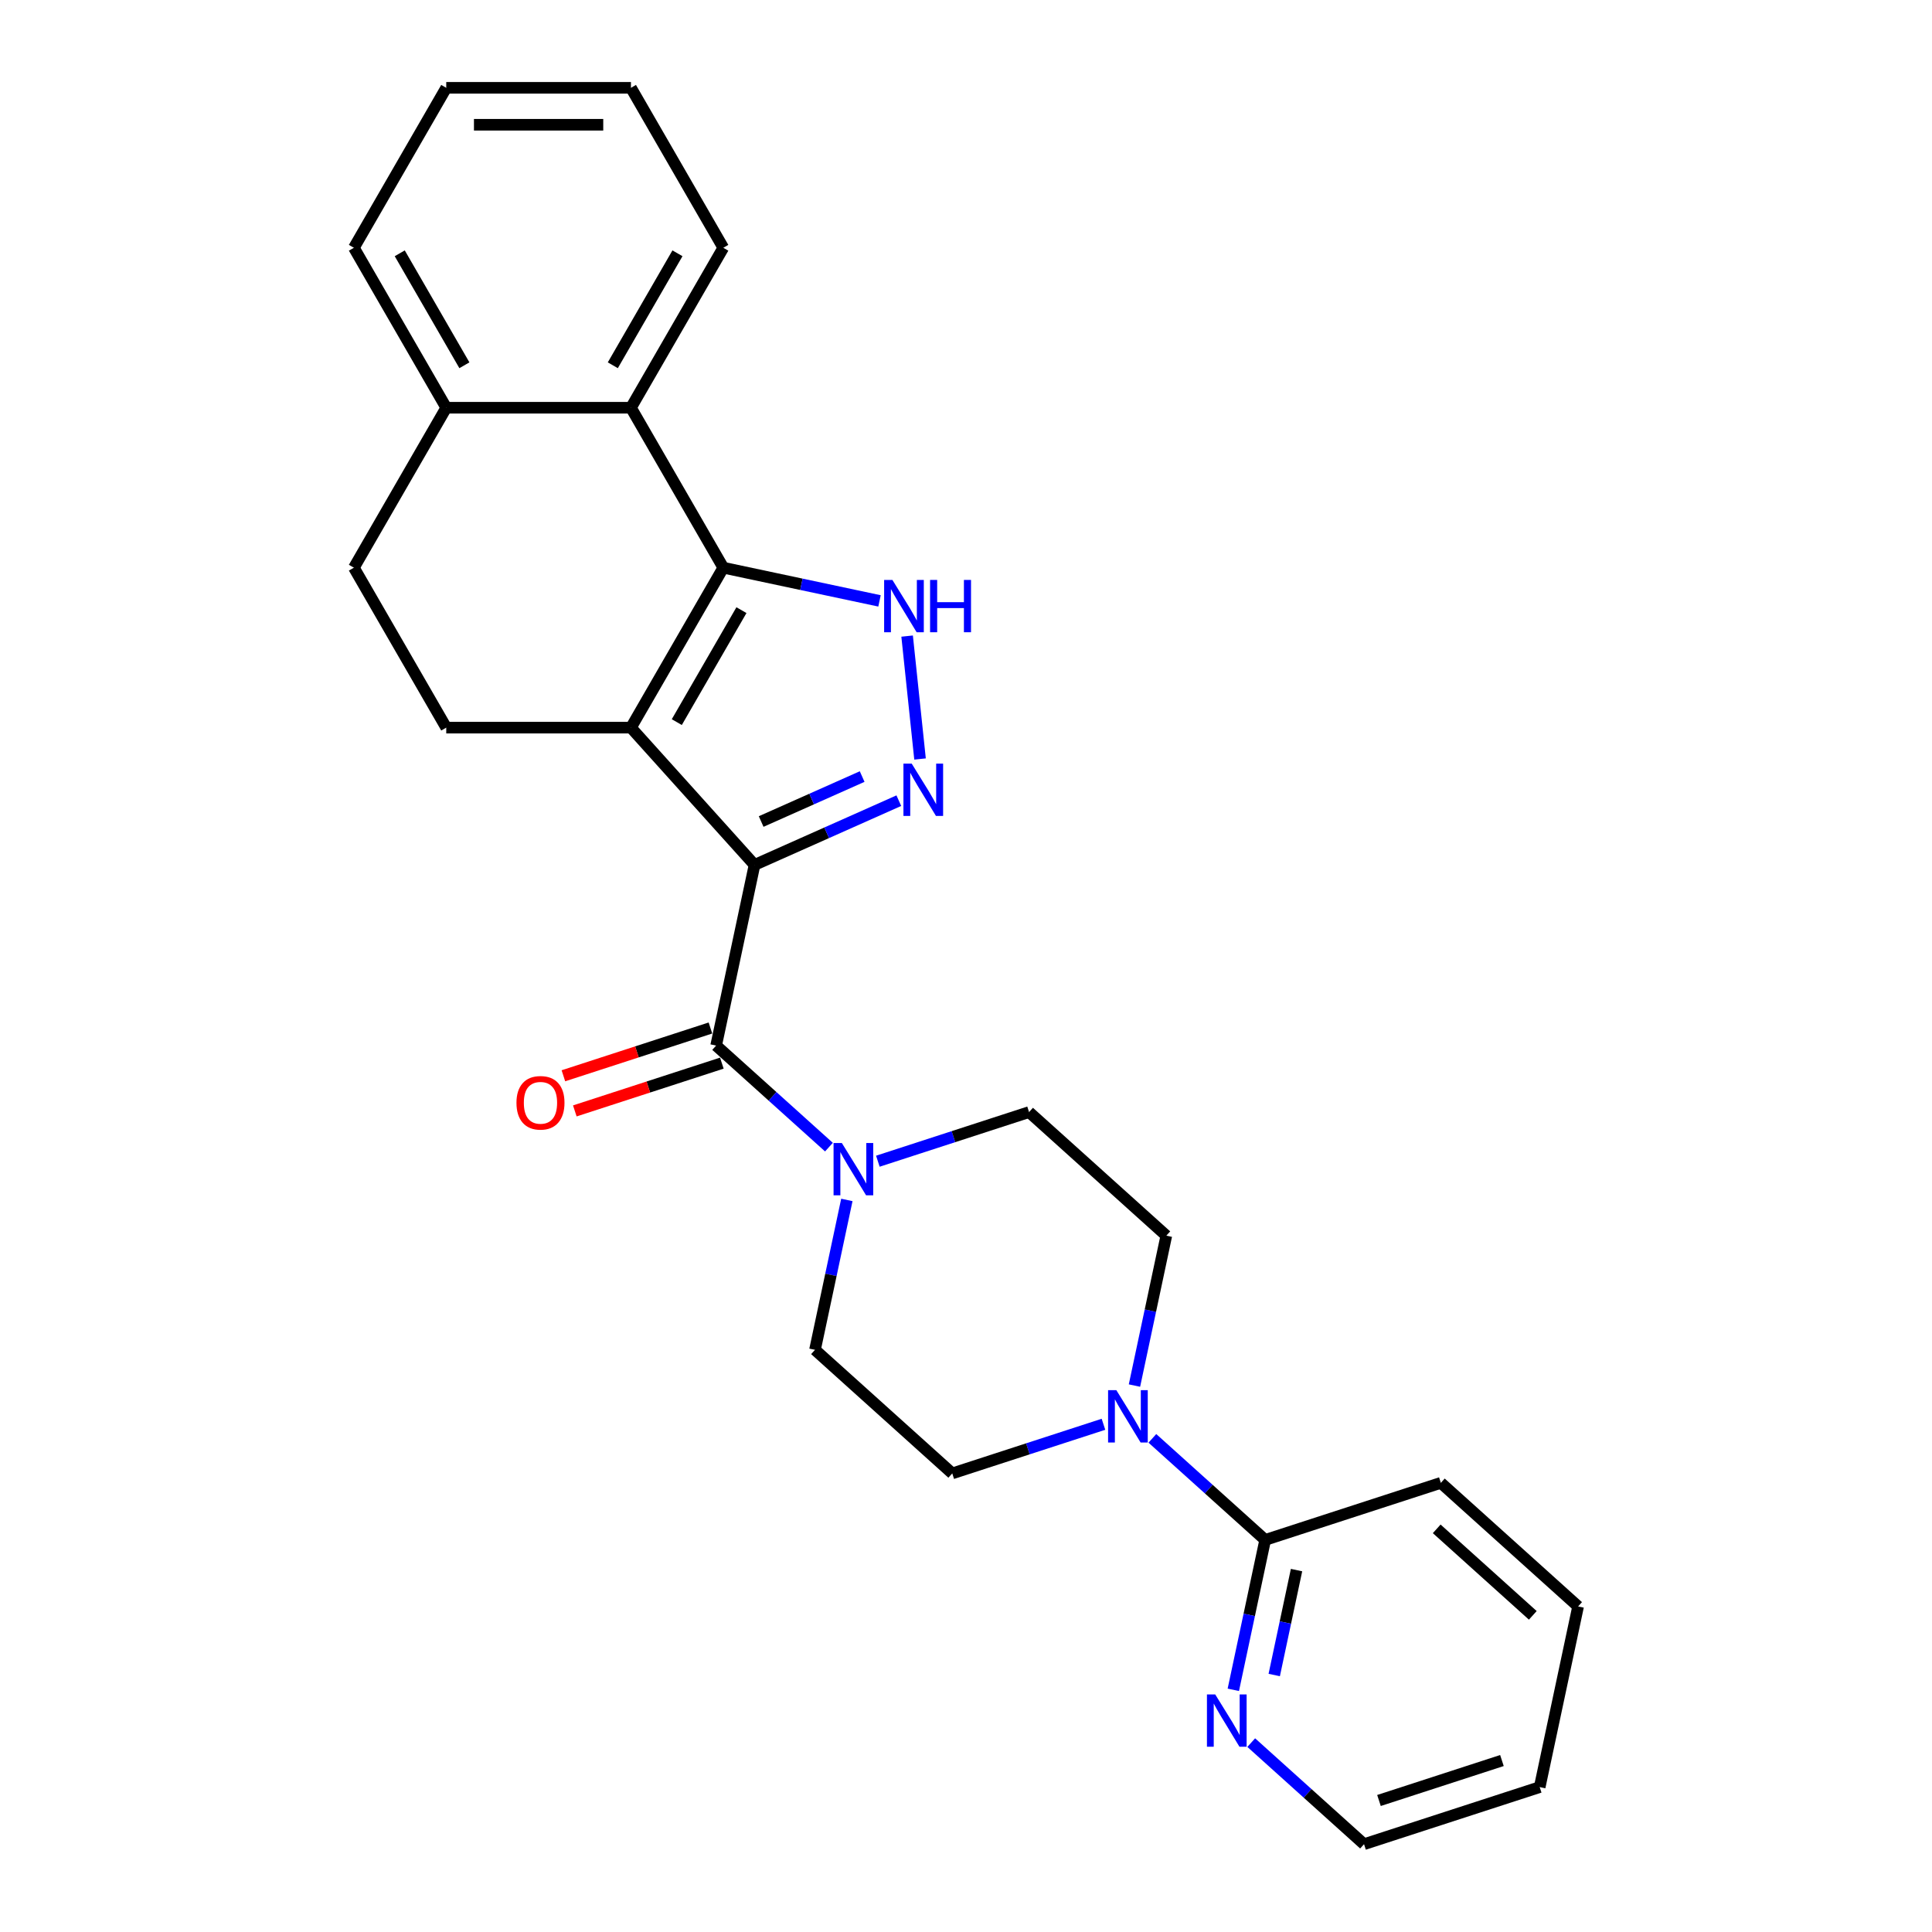<?xml version='1.0' encoding='iso-8859-1'?>
<svg version='1.1' baseProfile='full'
              xmlns='http://www.w3.org/2000/svg'
                      xmlns:rdkit='http://www.rdkit.org/xml'
                      xmlns:xlink='http://www.w3.org/1999/xlink'
                  xml:space='preserve'
width='1000px' height='1000px' viewBox='0 0 1000 1000'>
<!-- END OF HEADER -->
<rect style='opacity:1.0;fill:#FFFFFF;stroke:none' width='1000' height='1000' x='0' y='0'> </rect>
<path class='bond-0' d='M 390.549,447.673 L 326.579,376.627' style='fill:none;fill-rule:evenodd;stroke:#000000;stroke-width:6px;stroke-linecap:butt;stroke-linejoin:miter;stroke-opacity:1' />
<path class='bond-2' d='M 390.549,447.673 L 427.888,431.048' style='fill:none;fill-rule:evenodd;stroke:#000000;stroke-width:6px;stroke-linecap:butt;stroke-linejoin:miter;stroke-opacity:1' />
<path class='bond-2' d='M 427.888,431.048 L 465.228,414.424' style='fill:none;fill-rule:evenodd;stroke:#0000FF;stroke-width:6px;stroke-linecap:butt;stroke-linejoin:miter;stroke-opacity:1' />
<path class='bond-2' d='M 393.974,425.218 L 420.111,413.581' style='fill:none;fill-rule:evenodd;stroke:#000000;stroke-width:6px;stroke-linecap:butt;stroke-linejoin:miter;stroke-opacity:1' />
<path class='bond-2' d='M 420.111,413.581 L 446.249,401.944' style='fill:none;fill-rule:evenodd;stroke:#0000FF;stroke-width:6px;stroke-linecap:butt;stroke-linejoin:miter;stroke-opacity:1' />
<path class='bond-4' d='M 390.549,447.673 L 370.672,541.185' style='fill:none;fill-rule:evenodd;stroke:#000000;stroke-width:6px;stroke-linecap:butt;stroke-linejoin:miter;stroke-opacity:1' />
<path class='bond-1' d='M 326.579,376.627 L 374.38,293.834' style='fill:none;fill-rule:evenodd;stroke:#000000;stroke-width:6px;stroke-linecap:butt;stroke-linejoin:miter;stroke-opacity:1' />
<path class='bond-1' d='M 350.308,373.768 L 383.769,315.813' style='fill:none;fill-rule:evenodd;stroke:#000000;stroke-width:6px;stroke-linecap:butt;stroke-linejoin:miter;stroke-opacity:1' />
<path class='bond-8' d='M 326.579,376.627 L 230.978,376.627' style='fill:none;fill-rule:evenodd;stroke:#000000;stroke-width:6px;stroke-linecap:butt;stroke-linejoin:miter;stroke-opacity:1' />
<path class='bond-7' d='M 374.38,293.834 L 326.579,211.041' style='fill:none;fill-rule:evenodd;stroke:#000000;stroke-width:6px;stroke-linecap:butt;stroke-linejoin:miter;stroke-opacity:1' />
<path class='bond-26' d='M 374.38,293.834 L 414.807,302.427' style='fill:none;fill-rule:evenodd;stroke:#000000;stroke-width:6px;stroke-linecap:butt;stroke-linejoin:miter;stroke-opacity:1' />
<path class='bond-26' d='M 414.807,302.427 L 455.235,311.02' style='fill:none;fill-rule:evenodd;stroke:#0000FF;stroke-width:6px;stroke-linecap:butt;stroke-linejoin:miter;stroke-opacity:1' />
<path class='bond-3' d='M 476.211,392.861 L 469.524,329.237' style='fill:none;fill-rule:evenodd;stroke:#0000FF;stroke-width:6px;stroke-linecap:butt;stroke-linejoin:miter;stroke-opacity:1' />
<path class='bond-5' d='M 370.672,541.185 L 399.866,567.471' style='fill:none;fill-rule:evenodd;stroke:#000000;stroke-width:6px;stroke-linecap:butt;stroke-linejoin:miter;stroke-opacity:1' />
<path class='bond-5' d='M 399.866,567.471 L 429.06,593.757' style='fill:none;fill-rule:evenodd;stroke:#0000FF;stroke-width:6px;stroke-linecap:butt;stroke-linejoin:miter;stroke-opacity:1' />
<path class='bond-11' d='M 367.718,532.092 L 329.666,544.456' style='fill:none;fill-rule:evenodd;stroke:#000000;stroke-width:6px;stroke-linecap:butt;stroke-linejoin:miter;stroke-opacity:1' />
<path class='bond-11' d='M 329.666,544.456 L 291.614,556.82' style='fill:none;fill-rule:evenodd;stroke:#FF0000;stroke-width:6px;stroke-linecap:butt;stroke-linejoin:miter;stroke-opacity:1' />
<path class='bond-11' d='M 373.627,550.277 L 335.575,562.641' style='fill:none;fill-rule:evenodd;stroke:#000000;stroke-width:6px;stroke-linecap:butt;stroke-linejoin:miter;stroke-opacity:1' />
<path class='bond-11' d='M 335.575,562.641 L 297.523,575.005' style='fill:none;fill-rule:evenodd;stroke:#FF0000;stroke-width:6px;stroke-linecap:butt;stroke-linejoin:miter;stroke-opacity:1' />
<path class='bond-13' d='M 438.333,621.082 L 430.087,659.874' style='fill:none;fill-rule:evenodd;stroke:#0000FF;stroke-width:6px;stroke-linecap:butt;stroke-linejoin:miter;stroke-opacity:1' />
<path class='bond-13' d='M 430.087,659.874 L 421.841,698.667' style='fill:none;fill-rule:evenodd;stroke:#000000;stroke-width:6px;stroke-linecap:butt;stroke-linejoin:miter;stroke-opacity:1' />
<path class='bond-14' d='M 454.376,601.042 L 493.508,588.327' style='fill:none;fill-rule:evenodd;stroke:#0000FF;stroke-width:6px;stroke-linecap:butt;stroke-linejoin:miter;stroke-opacity:1' />
<path class='bond-14' d='M 493.508,588.327 L 532.64,575.612' style='fill:none;fill-rule:evenodd;stroke:#000000;stroke-width:6px;stroke-linecap:butt;stroke-linejoin:miter;stroke-opacity:1' />
<path class='bond-6' d='M 587.195,717.167 L 595.44,678.374' style='fill:none;fill-rule:evenodd;stroke:#0000FF;stroke-width:6px;stroke-linecap:butt;stroke-linejoin:miter;stroke-opacity:1' />
<path class='bond-6' d='M 595.44,678.374 L 603.686,639.582' style='fill:none;fill-rule:evenodd;stroke:#000000;stroke-width:6px;stroke-linecap:butt;stroke-linejoin:miter;stroke-opacity:1' />
<path class='bond-9' d='M 596.467,744.491 L 625.661,770.777' style='fill:none;fill-rule:evenodd;stroke:#0000FF;stroke-width:6px;stroke-linecap:butt;stroke-linejoin:miter;stroke-opacity:1' />
<path class='bond-9' d='M 625.661,770.777 L 654.855,797.064' style='fill:none;fill-rule:evenodd;stroke:#000000;stroke-width:6px;stroke-linecap:butt;stroke-linejoin:miter;stroke-opacity:1' />
<path class='bond-27' d='M 571.152,737.207 L 532.019,749.921' style='fill:none;fill-rule:evenodd;stroke:#0000FF;stroke-width:6px;stroke-linecap:butt;stroke-linejoin:miter;stroke-opacity:1' />
<path class='bond-27' d='M 532.019,749.921 L 492.887,762.636' style='fill:none;fill-rule:evenodd;stroke:#000000;stroke-width:6px;stroke-linecap:butt;stroke-linejoin:miter;stroke-opacity:1' />
<path class='bond-18' d='M 326.579,211.041 L 374.38,128.248' style='fill:none;fill-rule:evenodd;stroke:#000000;stroke-width:6px;stroke-linecap:butt;stroke-linejoin:miter;stroke-opacity:1' />
<path class='bond-18' d='M 317.191,189.062 L 350.651,131.106' style='fill:none;fill-rule:evenodd;stroke:#000000;stroke-width:6px;stroke-linecap:butt;stroke-linejoin:miter;stroke-opacity:1' />
<path class='bond-28' d='M 326.579,211.041 L 230.978,211.041' style='fill:none;fill-rule:evenodd;stroke:#000000;stroke-width:6px;stroke-linecap:butt;stroke-linejoin:miter;stroke-opacity:1' />
<path class='bond-17' d='M 230.978,376.627 L 183.177,293.834' style='fill:none;fill-rule:evenodd;stroke:#000000;stroke-width:6px;stroke-linecap:butt;stroke-linejoin:miter;stroke-opacity:1' />
<path class='bond-10' d='M 654.855,797.064 L 646.609,835.856' style='fill:none;fill-rule:evenodd;stroke:#000000;stroke-width:6px;stroke-linecap:butt;stroke-linejoin:miter;stroke-opacity:1' />
<path class='bond-10' d='M 646.609,835.856 L 638.364,874.649' style='fill:none;fill-rule:evenodd;stroke:#0000FF;stroke-width:6px;stroke-linecap:butt;stroke-linejoin:miter;stroke-opacity:1' />
<path class='bond-10' d='M 671.084,812.677 L 665.312,839.831' style='fill:none;fill-rule:evenodd;stroke:#000000;stroke-width:6px;stroke-linecap:butt;stroke-linejoin:miter;stroke-opacity:1' />
<path class='bond-10' d='M 665.312,839.831 L 659.54,866.986' style='fill:none;fill-rule:evenodd;stroke:#0000FF;stroke-width:6px;stroke-linecap:butt;stroke-linejoin:miter;stroke-opacity:1' />
<path class='bond-19' d='M 654.855,797.064 L 745.777,767.521' style='fill:none;fill-rule:evenodd;stroke:#000000;stroke-width:6px;stroke-linecap:butt;stroke-linejoin:miter;stroke-opacity:1' />
<path class='bond-20' d='M 647.636,901.973 L 676.83,928.259' style='fill:none;fill-rule:evenodd;stroke:#0000FF;stroke-width:6px;stroke-linecap:butt;stroke-linejoin:miter;stroke-opacity:1' />
<path class='bond-20' d='M 676.83,928.259 L 706.024,954.545' style='fill:none;fill-rule:evenodd;stroke:#000000;stroke-width:6px;stroke-linecap:butt;stroke-linejoin:miter;stroke-opacity:1' />
<path class='bond-12' d='M 230.978,211.041 L 183.177,293.834' style='fill:none;fill-rule:evenodd;stroke:#000000;stroke-width:6px;stroke-linecap:butt;stroke-linejoin:miter;stroke-opacity:1' />
<path class='bond-21' d='M 230.978,211.041 L 183.177,128.248' style='fill:none;fill-rule:evenodd;stroke:#000000;stroke-width:6px;stroke-linecap:butt;stroke-linejoin:miter;stroke-opacity:1' />
<path class='bond-21' d='M 240.367,189.062 L 206.906,131.106' style='fill:none;fill-rule:evenodd;stroke:#000000;stroke-width:6px;stroke-linecap:butt;stroke-linejoin:miter;stroke-opacity:1' />
<path class='bond-16' d='M 421.841,698.667 L 492.887,762.636' style='fill:none;fill-rule:evenodd;stroke:#000000;stroke-width:6px;stroke-linecap:butt;stroke-linejoin:miter;stroke-opacity:1' />
<path class='bond-15' d='M 532.64,575.612 L 603.686,639.582' style='fill:none;fill-rule:evenodd;stroke:#000000;stroke-width:6px;stroke-linecap:butt;stroke-linejoin:miter;stroke-opacity:1' />
<path class='bond-22' d='M 374.38,128.248 L 326.579,45.455' style='fill:none;fill-rule:evenodd;stroke:#000000;stroke-width:6px;stroke-linecap:butt;stroke-linejoin:miter;stroke-opacity:1' />
<path class='bond-23' d='M 745.777,767.521 L 816.823,831.491' style='fill:none;fill-rule:evenodd;stroke:#000000;stroke-width:6px;stroke-linecap:butt;stroke-linejoin:miter;stroke-opacity:1' />
<path class='bond-23' d='M 743.64,791.326 L 793.372,836.105' style='fill:none;fill-rule:evenodd;stroke:#000000;stroke-width:6px;stroke-linecap:butt;stroke-linejoin:miter;stroke-opacity:1' />
<path class='bond-30' d='M 706.024,954.545 L 796.946,925.003' style='fill:none;fill-rule:evenodd;stroke:#000000;stroke-width:6px;stroke-linecap:butt;stroke-linejoin:miter;stroke-opacity:1' />
<path class='bond-30' d='M 713.754,931.93 L 777.399,911.25' style='fill:none;fill-rule:evenodd;stroke:#000000;stroke-width:6px;stroke-linecap:butt;stroke-linejoin:miter;stroke-opacity:1' />
<path class='bond-25' d='M 183.177,128.248 L 230.978,45.455' style='fill:none;fill-rule:evenodd;stroke:#000000;stroke-width:6px;stroke-linecap:butt;stroke-linejoin:miter;stroke-opacity:1' />
<path class='bond-29' d='M 326.579,45.455 L 230.978,45.455' style='fill:none;fill-rule:evenodd;stroke:#000000;stroke-width:6px;stroke-linecap:butt;stroke-linejoin:miter;stroke-opacity:1' />
<path class='bond-29' d='M 312.239,64.575 L 245.318,64.575' style='fill:none;fill-rule:evenodd;stroke:#000000;stroke-width:6px;stroke-linecap:butt;stroke-linejoin:miter;stroke-opacity:1' />
<path class='bond-24' d='M 816.823,831.491 L 796.946,925.003' style='fill:none;fill-rule:evenodd;stroke:#000000;stroke-width:6px;stroke-linecap:butt;stroke-linejoin:miter;stroke-opacity:1' />
<path  class='atom-3' d='M 471.901 395.251
L 480.772 409.591
Q 481.652 411.006, 483.067 413.568
Q 484.482 416.13, 484.558 416.283
L 484.558 395.251
L 488.153 395.251
L 488.153 422.325
L 484.443 422.325
L 474.922 406.647
Q 473.813 404.811, 472.627 402.708
Q 471.48 400.605, 471.136 399.954
L 471.136 422.325
L 467.618 422.325
L 467.618 395.251
L 471.901 395.251
' fill='#0000FF'/>
<path  class='atom-4' d='M 461.907 300.173
L 470.779 314.514
Q 471.659 315.928, 473.074 318.491
Q 474.489 321.053, 474.565 321.206
L 474.565 300.173
L 478.16 300.173
L 478.16 327.248
L 474.45 327.248
L 464.928 311.569
Q 463.819 309.733, 462.634 307.63
Q 461.487 305.527, 461.143 304.877
L 461.143 327.248
L 457.625 327.248
L 457.625 300.173
L 461.907 300.173
' fill='#0000FF'/>
<path  class='atom-4' d='M 481.41 300.173
L 485.081 300.173
L 485.081 311.684
L 498.924 311.684
L 498.924 300.173
L 502.595 300.173
L 502.595 327.248
L 498.924 327.248
L 498.924 314.743
L 485.081 314.743
L 485.081 327.248
L 481.41 327.248
L 481.41 300.173
' fill='#0000FF'/>
<path  class='atom-6' d='M 435.733 591.617
L 444.605 605.957
Q 445.485 607.372, 446.9 609.934
Q 448.315 612.497, 448.391 612.65
L 448.391 591.617
L 451.986 591.617
L 451.986 618.692
L 448.276 618.692
L 438.754 603.013
Q 437.645 601.177, 436.46 599.074
Q 435.313 596.971, 434.969 596.321
L 434.969 618.692
L 431.45 618.692
L 431.45 591.617
L 435.733 591.617
' fill='#0000FF'/>
<path  class='atom-7' d='M 577.825 719.557
L 586.696 733.897
Q 587.576 735.312, 588.991 737.874
Q 590.406 740.436, 590.482 740.589
L 590.482 719.557
L 594.077 719.557
L 594.077 746.631
L 590.367 746.631
L 580.846 730.952
Q 579.737 729.117, 578.551 727.014
Q 577.404 724.91, 577.06 724.26
L 577.06 746.631
L 573.542 746.631
L 573.542 719.557
L 577.825 719.557
' fill='#0000FF'/>
<path  class='atom-11' d='M 628.994 877.039
L 637.865 891.379
Q 638.745 892.794, 640.16 895.356
Q 641.575 897.918, 641.651 898.071
L 641.651 877.039
L 645.246 877.039
L 645.246 904.113
L 641.536 904.113
L 632.015 888.434
Q 630.906 886.599, 629.72 884.495
Q 628.573 882.392, 628.229 881.742
L 628.229 904.113
L 624.711 904.113
L 624.711 877.039
L 628.994 877.039
' fill='#0000FF'/>
<path  class='atom-12' d='M 267.322 570.804
Q 267.322 564.303, 270.534 560.67
Q 273.747 557.037, 279.75 557.037
Q 285.754 557.037, 288.966 560.67
Q 292.178 564.303, 292.178 570.804
Q 292.178 577.381, 288.928 581.129
Q 285.678 584.838, 279.75 584.838
Q 273.785 584.838, 270.534 581.129
Q 267.322 577.419, 267.322 570.804
M 279.75 581.779
Q 283.88 581.779, 286.098 579.025
Q 288.354 576.234, 288.354 570.804
Q 288.354 565.488, 286.098 562.811
Q 283.88 560.096, 279.75 560.096
Q 275.62 560.096, 273.364 562.773
Q 271.146 565.45, 271.146 570.804
Q 271.146 576.272, 273.364 579.025
Q 275.62 581.779, 279.75 581.779
' fill='#FF0000'/>
</svg>
